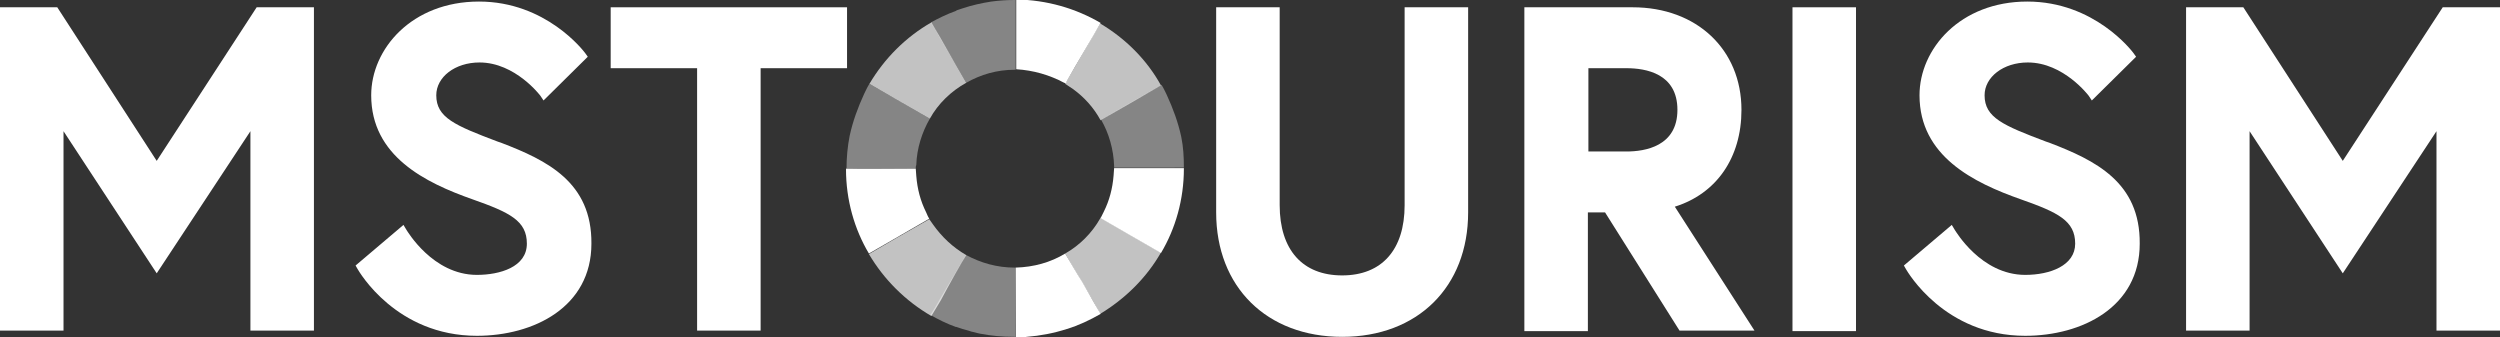 <?xml version="1.0" encoding="utf-8"?>
<!-- Generator: Adobe Illustrator 28.0.0, SVG Export Plug-In . SVG Version: 6.00 Build 0)  -->
<svg version="1.1" id="Vrstva_1" xmlns="http://www.w3.org/2000/svg" xmlns:xlink="http://www.w3.org/1999/xlink" x="0px" y="0px"
	 viewBox="0 0 480.2 64.8" style="enable-background:new 0 0 480.2 64.8;" xml:space="preserve">
<rect x="0" y="0" width="480.2" height="64.8" fill="#333333" stroke="none"/>
<style type="text/css">
	.st0{opacity:0.4;fill:#FFFFFF;}
	.st1{opacity:0.7;fill:#FFFFFF;}
	.st2{fill:#FFFFFF;}
</style>
<path class="st0" d="M214,32.2L214,32.2C214,32.2,214,32.2,214,32.2c0-0.2,0-0.1,0-0.3c-0.1-3.2-1-6.3-2.5-8.9
	c1.8-1.1,10.9-6.3,11.6-6.7c0.4,0.6,0.7,1.3,1,1.9c1.2,2.6,2.2,5.3,2.8,8.1c0.4,2,0.5,3.8,0.5,5.9C225,32.2,217.9,32.2,214,32.2
	 M195.1,51.4c-0.1,0-0.1,0-0.2,0c-3.4,0-6.5-0.9-9.3-2.4c0,0,0,0-0.1,0c-1.3,2.3-3.4,5.8-5,8.5c-0.7,1.3-1.4,2.4-1.8,3
	c1.6,0.9,3.2,1.7,4.9,2.3c0,0,0,0,0.1,0c0.4,0.1,0.8,0.3,1.2,0.4c0.4,0.1,0.7,0.2,1.1,0.3c0.2,0.1,0.4,0.1,0.6,0.2
	c0.6,0.1,1.1,0.3,1.7,0.4c2.1,0.4,4.2,0.6,6.5,0.6c0.1,0,0.1,0,0.2,0L195.1,51.4z M175.9,32.4L175.9,32.4L175.9,32.4
	c0-0.2,0-0.5,0.1-0.7c0.1-3.2,1.1-6.3,2.6-8.9c-1.9-1.1-10.9-6.3-11.6-6.7c-0.4,0.6-0.7,1.3-1,1.9c-1.2,2.6-2.2,5.3-2.8,8.1
	c-0.4,2-0.6,4.2-0.6,6.3C164.9,32.3,172,32.4,175.9,32.4z M180.5,7.2c1.6,2.7,3.7,6.4,5.1,8.7c0,0,0,0,0,0c2.8-1.6,5.9-2.5,9.3-2.5
	c0.1,0,0.2,0,0.2,0V0c-0.1,0-0.2,0-0.2,0c-1.5,0-3,0.1-4.5,0.3c-1.9,0.3-3.7,0.7-5.5,1.3c-0.3,0.1-0.6,0.2-0.9,0.3
	c-0.1,0-0.3,0.1-0.4,0.2c-1.7,0.6-3.3,1.4-4.8,2.2C179.2,4.9,179.8,5.9,180.5,7.2z"/>
<path class="st1" d="M185.6,15.9C185.6,15.9,185.6,15.9,185.6,15.9c-0.9-1.5-3.3-5.7-5-8.7c-0.7-1.2-1.3-2.2-1.7-2.9
	c-4.9,2.8-9,6.9-11.9,11.8c1.9,1.1,7.9,4.6,11.6,6.7C180.2,19.9,182.7,17.5,185.6,15.9"/>
<path class="st1" d="M185.6,49L185.6,49C185.6,49,185.6,49,185.6,49c-2.6-1.5-4.7-3.5-6.4-5.9c-0.2-0.3-0.5-0.7-0.7-1
	c-3.7,2.1-9.6,5.5-11.6,6.7c2.9,4.9,7,9,12,11.9c0.4-0.7,1-1.7,1.8-3C182.4,54.5,184.7,50.4,185.6,49"/>
<path class="st1" d="M211.3,4.5c-0.6,1-1.7,2.9-2.9,5c-1.4,2.4-2.8,4.9-3.6,6.2c-0.1,0.1-0.2,0.3-0.2,0.4c0.5,0.3,1,0.7,1.5,1
	c2.2,1.6,4,3.6,5.3,6c3.7-2.1,9.6-5.5,11.6-6.7C220.3,11.5,216.2,7.4,211.3,4.5"/>
<path class="st1" d="M211.3,42c-1.6,2.8-3.9,5.1-6.7,6.7c0.3,0.6,1.7,3,3.2,5.5c1.5,2.5,2.9,4.9,3.5,6.1c4.8-2.9,8.9-6.9,11.7-11.8
	c-2-1.1-7.9-4.6-11.6-6.7C211.4,41.9,211.3,42,211.3,42"/>
<path class="st2" d="M177.9,40.8c-1.1-2.2-1.7-4.5-1.9-7c0-0.5-0.1-0.9-0.1-1.4c-1.4,0-11.8,0-13.4,0c0,0,0,0.1,0,0.1
	c0,5.9,1.6,11.5,4.4,16.2c2.3-1.3,9.5-5.5,11.6-6.7C178.2,41.6,178.1,41.2,177.9,40.8"/>
<path class="st2" d="M204.4,15.9c0.1,0,0.2,0.1,0.3,0.1c0.1-0.1,0.2-0.3,0.2-0.4c0.9-1.6,2.3-4,3.6-6.2c1.2-2,2.3-3.9,2.9-5
	c-4.8-2.8-10.3-4.4-16.2-4.5v13.4C198.5,13.5,201.6,14.4,204.4,15.9"/>
<path class="st2" d="M204.6,48.7c-2.8,1.7-6,2.6-9.5,2.7l0,13.4c0.3,0,0.6,0,0.9,0c0.4,0,0.8,0,1.2-0.1c0,0,0,0,0,0
	c2.6-0.2,5.2-0.7,7.7-1.5c2.3-0.7,4.4-1.7,6.5-2.9c-0.4-0.7-2-3.4-3.5-6.1C206.7,52.3,205.5,50.2,204.6,48.7"/>
<path class="st2" d="M212,40.7c1.1-2.2,1.7-4.5,1.9-7c0-0.5,0.1-0.9,0.1-1.4c1.4,0,11.8,0,13.4,0c0,0,0,0.1,0,0.1
	c0,5.9-1.6,11.5-4.4,16.2c-2.3-1.3-9.5-5.5-11.6-6.7C211.6,41.5,211.8,41.1,212,40.7"/>
<polygon class="st2" points="30.1,30.9 11,1.4 0,1.4 0,63.5 12.2,63.5 12.2,25.2 30.1,52.5 48.1,25.2 48.1,63.5 60.3,63.5 60.3,1.4 
	49.3,1.4 "/>
<path class="st2" d="M96.2,27.4l-0.6-0.2c-8.2-3.1-11.8-4.6-11.8-8.9c0-3.5,3.6-6.3,8.3-6.3c6.9,0,11.7,6.4,11.7,6.4l0.6,0.9
	l8.5-8.4l-0.5-0.7c-0.3-0.4-7.5-9.9-20.4-9.9c-12.9,0-20.7,9.1-20.7,18c0,11.7,10.4,16.8,19.5,20c7.1,2.5,10.4,4.1,10.4,8.5
	c0,4.5-5.2,6-9.6,6c-8.5,0-13.4-8.5-13.5-8.6l-0.6-1l-9.2,7.8l0.4,0.7c0.3,0.5,7.4,12.8,22.9,12.8c10.9,0,22-5.5,22-17.7
	C113.7,35,105.1,30.8,96.2,27.4"/>
<polygon class="st2" points="117.3,13.1 133.9,13.1 133.9,63.5 146.1,63.5 146.1,13.1 162.7,13.1 162.7,1.4 117.3,1.4 "/>
<path class="st2" d="M269.8,39.4c0,8.6-4.4,13.5-12,13.5c-7.6,0-12-4.9-12-13.5V1.4h-12.2v39.4c0,14.3,9.7,23.9,24.2,23.9
	c14.5,0,24.2-9.6,24.2-23.9V1.4h-12.2V39.4z"/>
<path class="st2" d="M334.5,21.1c0-11.6-8.6-19.7-20.9-19.7h-20.8v62.2h12.2V40.8h3.3l14.3,22.7H337l-15.3-23.8
	C329.7,37.2,334.5,30.3,334.5,21.1 M305.1,13.1h7.3c3.7,0,9.8,1,9.8,8c0,7-6.2,8-9.8,8h-7.3V13.1z"/>
<rect x="344.3" y="1.4" class="st2" width="12.2" height="62.2"/>
<path class="st2" d="M393.6,27.4l-0.6-0.2c-8.2-3.1-11.8-4.6-11.8-8.9c0-3.5,3.6-6.3,8.3-6.3c6.9,0,11.7,6.4,11.7,6.4l0.6,0.9
	l8.5-8.4l-0.5-0.7c-0.3-0.4-7.5-9.9-20.4-9.9c-12.9,0-20.7,9.1-20.7,18c0,11.7,10.4,16.8,19.5,20c7.1,2.5,10.4,4.1,10.4,8.5
	c0,4.2-4.8,6-9.6,6c-8.5,0-13.4-8.5-13.5-8.6l-0.6-1l-9.2,7.8l0.4,0.7c0.3,0.5,7.4,12.8,22.9,12.8c10.9,0,22-5.5,22-17.7
	C411.1,35,402.5,30.8,393.6,27.4"/>
<polygon class="st2" points="469.2,1.4 450,30.9 430.9,1.4 419.9,1.4 419.9,63.5 432.1,63.5 432.1,25.2 450,52.5 468,25.2 468,63.5 
	480.2,63.5 480.2,1.4 "/>
</svg>
